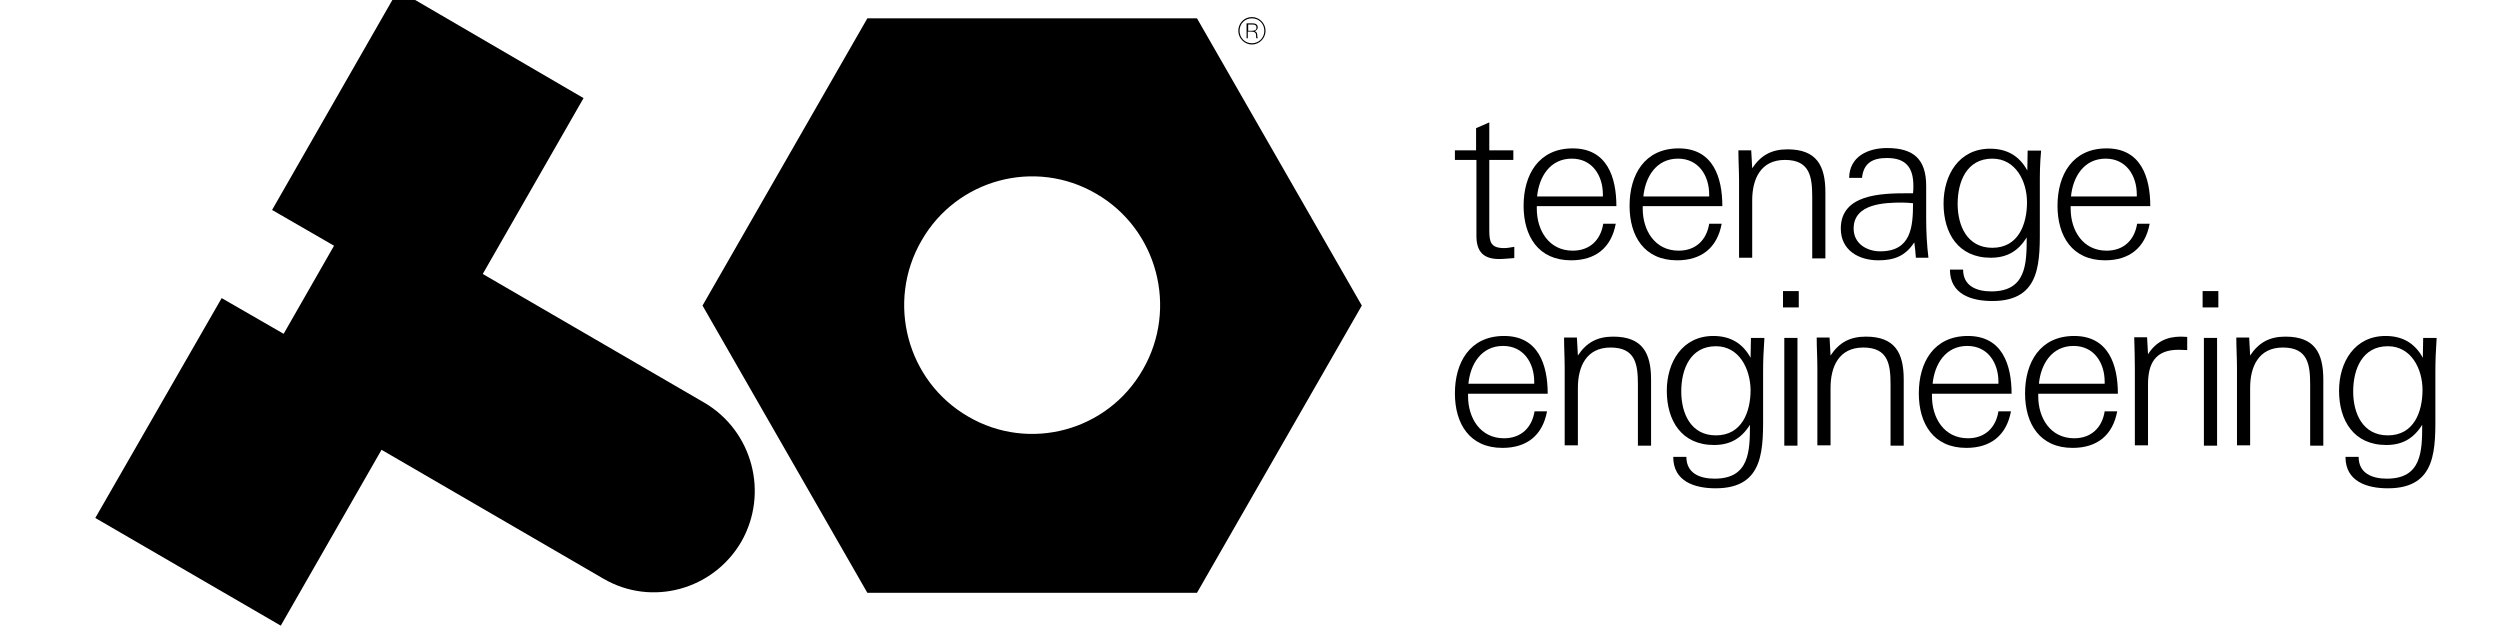 <svg version="1.0" preserveAspectRatio="xMidYMid meet" viewBox="0 143.25 367.5 93.75" zoomAndPan="magnify" xmlns:xlink="http://www.w3.org/1999/xlink" xmlns="http://www.w3.org/2000/svg" style="max-height: 500px" width="367.5" height="93.75"><path fill-rule="nonzero" fill-opacity="1" d="M 175.957 230.391 L 127.5 230.391 L 103.27 188.168 L 127.5 145.945 L 175.957 145.945 L 200.188 188.168 Z M 135.453 178.637 C 130.23 187.68 133.328 199.285 142.312 204.48 C 151.301 209.738 162.84 206.621 168 197.578 C 173.223 188.531 170.125 176.922 161.141 171.727 C 152.152 166.477 140.613 169.59 135.453 178.637 M 39.996 174.113 L 49.105 179.371 L 41.695 192.32 L 32.586 187.07 L 14.008 219.391 L 41.273 235.219 L 56.086 209.371 L 88.695 228.312 C 95.805 232.465 104.852 229.961 108.98 222.871 C 113.047 215.727 110.617 206.621 103.574 202.465 L 70.965 183.523 L 85.781 157.672 L 58.516 141.785 Z M 39.996 174.113" fill="#000000"/><path fill-rule="nonzero" fill-opacity="1" d="M 184.031 145.758 C 185.125 145.758 186.035 146.676 186.035 147.777 C 186.035 148.875 185.125 149.793 184.031 149.793 C 182.938 149.793 182.031 148.875 182.031 147.777 C 182.031 146.676 182.879 145.758 184.031 145.758 Z M 184.031 149.609 C 185.062 149.609 185.855 148.812 185.855 147.777 C 185.855 146.738 185.062 145.945 184.031 145.945 C 183 145.945 182.215 146.738 182.215 147.777 C 182.215 148.812 183 149.609 184.031 149.609 Z M 184.703 148.875 C 184.641 148.812 184.641 148.695 184.641 148.449 C 184.641 148.023 184.395 147.898 183.91 147.898 L 183.426 147.898 L 183.426 148.875 L 183.246 148.875 L 183.246 146.676 L 184.031 146.676 C 184.52 146.676 184.887 146.801 184.887 147.289 C 184.887 147.531 184.703 147.715 184.457 147.84 C 184.762 147.961 184.824 148.141 184.824 148.57 C 184.824 148.695 184.887 148.812 184.887 148.875 Z M 184.156 146.859 L 183.484 146.859 L 183.484 147.777 L 184.031 147.777 C 184.52 147.777 184.703 147.594 184.703 147.352 C 184.703 146.98 184.52 146.859 184.156 146.859 Z M 184.156 146.859" fill="#000000"/><path fill-rule="nonzero" fill-opacity="1" d="M 220.387 181.328 C 218.07 181.328 217.035 180.242 217.035 177.93 L 217.035 166.758 L 213.871 166.758 L 213.871 165.344 L 216.984 165.344 L 216.984 162.09 L 218.926 161.242 L 218.926 165.344 L 222.461 165.344 L 222.461 166.758 L 218.926 166.758 L 218.926 177.082 C 218.926 178.875 219.16 179.719 221.141 179.719 C 221.52 179.719 222.086 179.629 222.602 179.531 L 222.602 181.184 C 221.844 181.23 221.094 181.328 220.387 181.328 Z M 220.387 181.328" fill="#000000"/><path fill-rule="nonzero" fill-opacity="1" d="M 225.91 173.547 L 225.91 173.926 C 225.91 177.129 227.699 180.098 231.191 180.098 C 233.695 180.098 235.297 178.543 235.676 176.141 L 237.516 176.141 C 236.855 179.676 234.543 181.516 230.953 181.516 C 226.145 181.516 223.969 177.98 223.969 173.5 C 223.969 168.926 226.191 165.062 231.191 165.062 C 236.242 165.062 237.609 169.305 237.609 173.547 Z M 235.625 171.848 C 235.625 169.07 234.074 166.57 231.051 166.57 C 227.84 166.57 226.234 169.258 225.953 172.133 L 235.625 172.133 Z M 235.625 171.848" fill="#000000"/><path fill-rule="nonzero" fill-opacity="1" d="M 241.48 173.547 L 241.48 173.926 C 241.48 177.129 243.273 180.098 246.766 180.098 C 249.266 180.098 250.871 178.543 251.25 176.141 L 253.086 176.141 C 252.43 179.676 250.117 181.516 246.531 181.516 C 241.715 181.516 239.547 177.98 239.547 173.5 C 239.547 168.926 241.762 165.062 246.766 165.062 C 251.816 165.062 253.184 169.305 253.184 173.547 Z M 251.25 171.848 C 251.25 169.07 249.691 166.57 246.668 166.57 C 243.461 166.57 241.859 169.258 241.574 172.133 L 251.25 172.133 Z M 251.25 171.848" fill="#000000"/><path fill-rule="nonzero" fill-opacity="1" d="M 266.398 181.184 L 266.398 172.227 C 266.398 169.258 266.066 166.758 262.383 166.758 C 258.801 166.758 257.574 169.59 257.574 172.695 L 257.574 181.137 L 255.641 181.137 L 255.641 169.824 C 255.641 168.312 255.543 166.855 255.543 165.344 L 257.43 165.344 L 257.574 167.988 C 258.848 166.055 260.449 165.203 262.762 165.203 C 267.055 165.203 268.332 167.609 268.332 171.523 L 268.332 181.23 L 266.398 181.23 Z M 266.398 181.184" fill="#000000"/><path fill-rule="nonzero" fill-opacity="1" d="M 281.637 181.184 C 281.594 180.43 281.5 179.629 281.402 178.875 C 280.086 180.898 278.43 181.516 276.117 181.516 C 273.238 181.516 270.598 180.051 270.598 176.848 C 270.598 171.805 276.496 171.66 280.414 171.66 L 281.215 171.66 C 281.266 171.281 281.266 170.957 281.266 170.578 C 281.266 167.891 280.176 166.477 277.395 166.477 C 275.363 166.477 273.949 167.137 273.715 169.398 L 271.824 169.398 C 271.871 166.242 274.609 165.012 277.395 165.012 C 281.312 165.012 283.148 166.664 283.148 170.578 L 283.148 175.293 C 283.148 177.27 283.246 179.203 283.48 181.137 L 281.637 181.137 Z M 279.656 173.027 C 277.016 173.027 272.484 173.172 272.484 176.848 C 272.484 179.062 274.418 180.195 276.398 180.195 C 280.934 180.195 281.215 176.613 281.215 173.125 C 280.699 173.078 280.223 173.027 279.656 173.027 Z M 279.656 173.027" fill="#000000"/><path fill-rule="nonzero" fill-opacity="1" d="M 299.855 170.48 L 299.855 176.094 C 299.855 181.562 300.188 187.5 292.871 187.5 C 289.805 187.5 286.641 186.512 286.641 182.883 L 288.578 182.883 C 288.578 185.332 290.609 186.086 292.73 186.086 C 297.828 186.086 297.926 182.078 297.926 178.164 C 296.648 180.195 294.996 181.137 292.637 181.137 C 287.871 181.137 285.703 177.551 285.703 173.172 C 285.703 168.977 287.965 165.109 292.543 165.109 C 294.996 165.109 296.836 166.145 298.016 168.312 C 298.016 167.324 298.062 166.379 298.062 165.391 L 300.043 165.391 C 299.855 167.465 299.855 168.738 299.855 170.48 Z M 292.871 166.57 C 289.098 166.57 287.773 169.965 287.773 173.215 C 287.773 176.469 289.195 179.676 292.871 179.676 C 296.695 179.676 297.969 176.234 297.969 172.98 C 297.969 169.914 296.316 166.57 292.871 166.57 Z M 292.871 166.57" fill="#000000"/><path fill-rule="nonzero" fill-opacity="1" d="M 304.387 173.547 L 304.387 173.926 C 304.387 177.129 306.18 180.098 309.672 180.098 C 312.176 180.098 313.777 178.543 314.156 176.141 L 316 176.141 C 315.336 179.676 313.023 181.516 309.438 181.516 C 304.625 181.516 302.453 177.98 302.453 173.5 C 302.453 168.926 304.672 165.062 309.672 165.062 C 314.723 165.062 316.09 169.305 316.09 173.547 Z M 314.109 171.848 C 314.109 169.07 312.555 166.57 309.531 166.57 C 306.324 166.57 304.715 169.258 304.434 172.133 L 314.109 172.133 Z M 314.109 171.848" fill="#000000"/><path fill-rule="nonzero" fill-opacity="1" d="M 215.805 201.125 L 215.805 201.496 C 215.805 204.707 217.602 207.676 221.094 207.676 C 223.59 207.676 225.199 206.117 225.578 203.715 L 227.414 203.715 C 226.758 207.25 224.445 209.09 220.855 209.09 C 216.043 209.09 213.871 205.555 213.871 201.074 C 213.871 196.504 216.09 192.637 221.094 192.637 C 226.145 192.637 227.512 196.879 227.512 201.125 Z M 225.531 199.379 C 225.531 196.594 223.969 194.102 220.953 194.102 C 217.742 194.102 216.137 196.789 215.855 199.66 L 225.531 199.66 Z M 225.531 199.379" fill="#000000"/><path fill-rule="nonzero" fill-opacity="1" d="M 240.773 208.762 L 240.773 199.805 C 240.773 196.836 240.441 194.336 236.758 194.336 C 233.176 194.336 231.949 197.16 231.949 200.273 L 231.949 208.711 L 230.008 208.711 L 230.008 197.352 C 230.008 195.844 229.918 194.383 229.918 192.871 L 231.805 192.871 L 231.949 195.512 C 233.219 193.582 234.824 192.734 237.137 192.734 C 241.43 192.734 242.707 195.137 242.707 199.047 L 242.707 208.762 Z M 240.773 208.762" fill="#000000"/><path fill-rule="nonzero" fill-opacity="1" d="M 259.176 198.012 L 259.176 203.621 C 259.176 209.09 259.504 215.031 252.191 215.031 C 249.125 215.031 245.965 214.035 245.965 210.41 L 247.898 210.41 C 247.898 212.863 249.926 213.613 252.051 213.613 C 257.145 213.613 257.242 209.609 257.242 205.695 C 255.969 207.723 254.316 208.664 251.957 208.664 C 247.191 208.664 245.02 205.082 245.02 200.695 C 245.02 196.504 247.285 192.637 251.863 192.637 C 254.316 192.637 256.156 193.676 257.336 195.844 C 257.336 194.855 257.387 193.91 257.387 192.922 L 259.367 192.922 C 259.223 195.043 259.176 196.312 259.176 198.012 Z M 252.238 194.145 C 248.465 194.145 247.145 197.539 247.145 200.793 C 247.145 204.043 248.559 207.25 252.238 207.25 C 256.062 207.25 257.336 203.809 257.336 200.559 C 257.289 197.492 255.684 194.145 252.238 194.145 Z M 252.238 194.145" fill="#000000"/><path fill-rule="nonzero" fill-opacity="1" d="M 262.102 188.441 L 262.102 186.039 L 264.418 186.039 L 264.418 188.441 Z M 262.293 208.762 L 262.293 192.922 L 264.227 192.922 L 264.227 208.762 Z M 262.293 208.762" fill="#000000"/><path fill-rule="nonzero" fill-opacity="1" d="M 277.91 208.762 L 277.91 199.805 C 277.91 196.836 277.582 194.336 273.902 194.336 C 270.312 194.336 269.09 197.16 269.09 200.273 L 269.09 208.711 L 267.152 208.711 L 267.152 197.352 C 267.152 195.844 267.055 194.383 267.055 192.871 L 268.945 192.871 L 269.09 195.512 C 270.359 193.582 271.969 192.734 274.281 192.734 C 278.574 192.734 279.848 195.137 279.848 199.047 L 279.848 208.762 Z M 277.91 208.762" fill="#000000"/><path fill-rule="nonzero" fill-opacity="1" d="M 284 201.125 L 284 201.496 C 284 204.707 285.793 207.676 289.285 207.676 C 291.789 207.676 293.391 206.117 293.77 203.715 L 295.613 203.715 C 294.949 207.25 292.637 209.09 289.051 209.09 C 284.238 209.09 282.066 205.555 282.066 201.074 C 282.066 196.504 284.281 192.637 289.285 192.637 C 294.336 192.637 295.703 196.879 295.703 201.125 Z M 293.77 199.379 C 293.77 196.594 292.211 194.102 289.195 194.102 C 285.984 194.102 284.379 196.789 284.094 199.66 L 293.77 199.66 Z M 293.77 199.379" fill="#000000"/><path fill-rule="nonzero" fill-opacity="1" d="M 299.621 201.125 L 299.621 201.496 C 299.621 204.707 301.414 207.676 304.906 207.676 C 307.406 207.676 309.016 206.117 309.387 203.715 L 311.23 203.715 C 310.57 207.25 308.258 209.09 304.672 209.09 C 299.855 209.09 297.684 205.555 297.684 201.074 C 297.684 196.504 299.906 192.637 304.906 192.637 C 309.953 192.637 311.328 196.879 311.328 201.125 Z M 309.387 199.379 C 309.387 196.594 307.836 194.102 304.812 194.102 C 301.602 194.102 300 196.789 299.719 199.66 L 309.387 199.66 Z M 309.387 199.379" fill="#000000"/><path fill-rule="nonzero" fill-opacity="1" d="M 320.242 194.668 C 316.848 194.668 315.758 196.645 315.758 199.758 L 315.758 208.711 L 313.824 208.711 L 313.824 197.492 C 313.824 195.938 313.777 194.383 313.73 192.824 L 315.621 192.824 L 315.758 195.324 C 316.938 193.488 318.496 192.734 320.621 192.734 C 320.906 192.734 321.238 192.777 321.52 192.777 L 321.52 194.711 C 321.094 194.711 320.672 194.668 320.242 194.668 Z M 320.242 194.668" fill="#000000"/><path fill-rule="nonzero" fill-opacity="1" d="M 323.785 188.441 L 323.785 186.039 L 326.098 186.039 L 326.098 188.441 Z M 323.973 208.762 L 323.973 192.922 L 325.91 192.922 L 325.91 208.762 Z M 323.973 208.762" fill="#000000"/><path fill-rule="nonzero" fill-opacity="1" d="M 339.594 208.762 L 339.594 199.805 C 339.594 196.836 339.262 194.336 335.586 194.336 C 331.996 194.336 330.77 197.16 330.77 200.273 L 330.77 208.711 L 328.836 208.711 L 328.836 197.352 C 328.836 195.844 328.738 194.383 328.738 192.871 L 330.629 192.871 L 330.77 195.512 C 332.043 193.582 333.645 192.734 335.957 192.734 C 340.258 192.734 341.527 195.137 341.527 199.047 L 341.527 208.762 Z M 339.594 208.762" fill="#000000"/><path fill-rule="nonzero" fill-opacity="1" d="M 358 198.012 L 358 203.621 C 358 209.09 358.332 215.031 351.016 215.031 C 347.945 215.031 344.785 214.035 344.785 210.41 L 346.719 210.41 C 346.719 212.863 348.746 213.613 350.871 213.613 C 355.973 213.613 356.062 209.609 356.062 205.695 C 354.789 207.723 353.137 208.664 350.777 208.664 C 346.012 208.664 343.84 205.082 343.84 200.695 C 343.84 196.504 346.105 192.637 350.684 192.637 C 353.137 192.637 354.977 193.676 356.156 195.844 C 356.156 194.855 356.207 193.91 356.207 192.922 L 358.188 192.922 C 358.047 195.043 358 196.312 358 198.012 Z M 351.016 194.145 C 347.242 194.145 345.918 197.539 345.918 200.793 C 345.918 204.043 347.332 207.25 351.016 207.25 C 354.84 207.25 356.109 203.809 356.109 200.559 C 356.109 197.492 354.461 194.145 351.016 194.145 Z M 351.016 194.145" fill="#000000"/></svg>